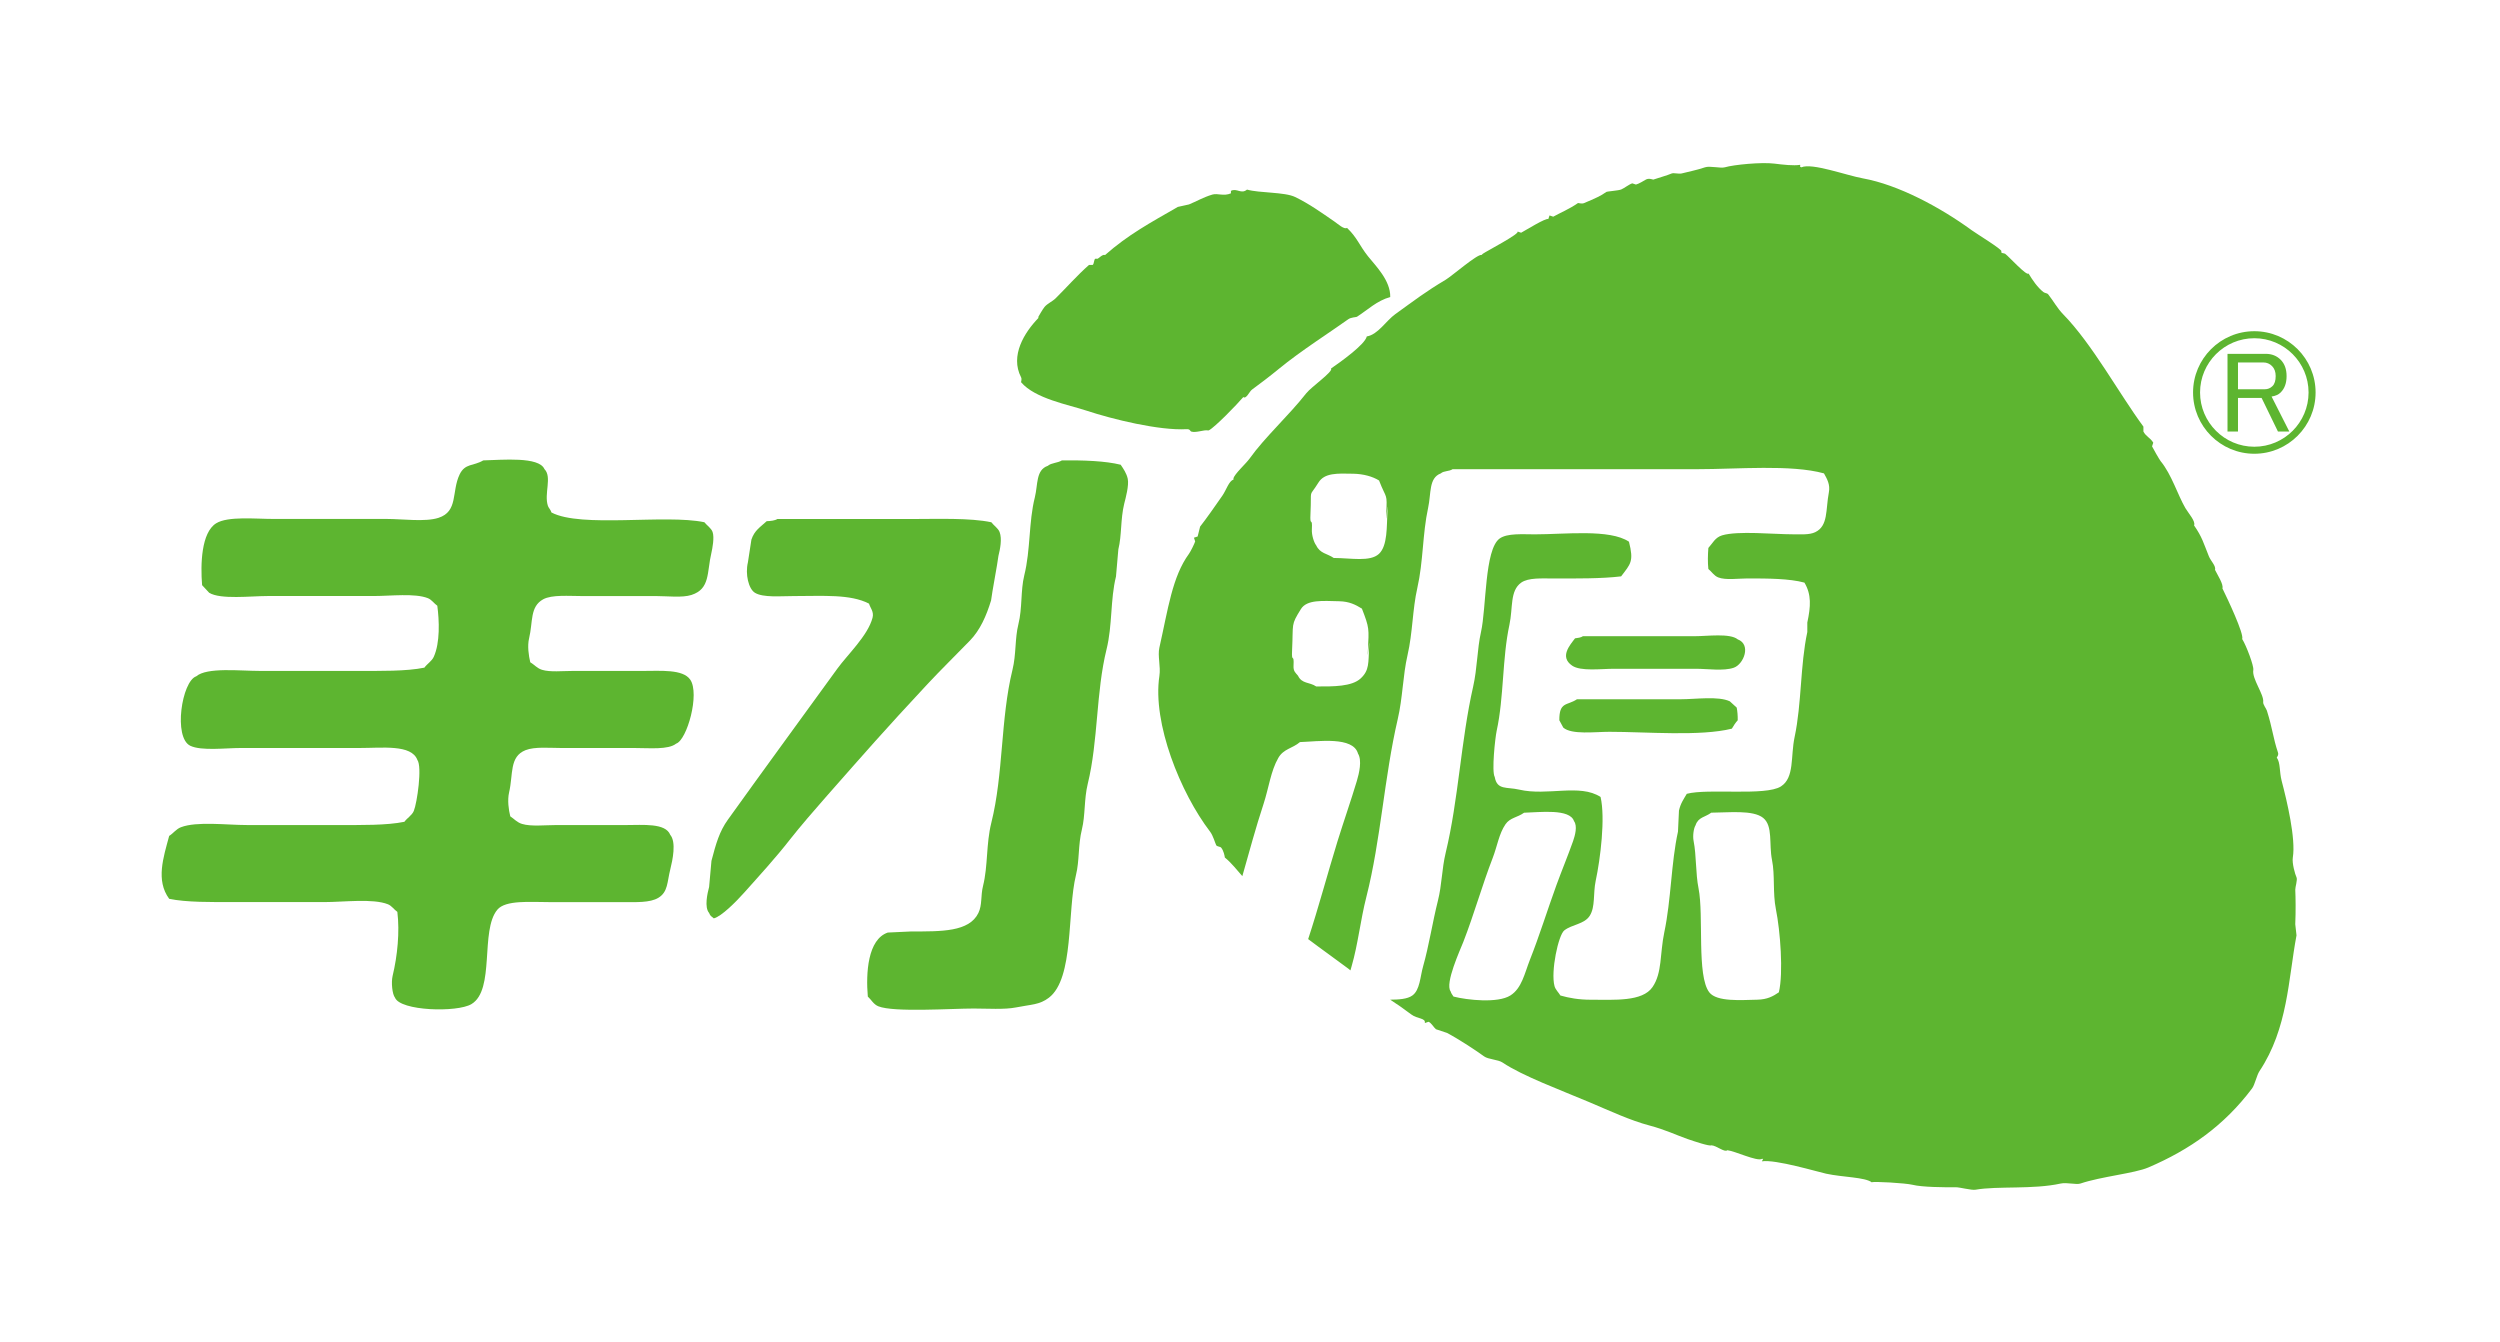 <!-- Generator: Adobe Illustrator 19.0.0, SVG Export Plug-In  -->
<svg version="1.1"
	 xmlns="http://www.w3.org/2000/svg" xmlns:xlink="http://www.w3.org/1999/xlink" xmlns:a="http://ns.adobe.com/AdobeSVGViewerExtensions/3.0/"
	 x="0px" y="0px" width="104.737px" height="56.232px" viewBox="0 0 104.737 56.232"
	 style="enable-background:new 0 0 104.737 56.232;" xml:space="preserve">
<style type="text/css">
	.st0{fill-rule:evenodd;clip-rule:evenodd;fill:#5DB530;}
	.st1{fill:#5DB530;}
	.st2{fill:none;}
</style>
<defs>
</defs>
<g id="XMLID_37_">
	<path id="XMLID_66_" class="st0" d="M52.243,7.943c0.519,0.149,1.578,0.097,2.018,0.311c0.591,0.287,1.088,0.644,1.655,1.035
		c0.138,0.094,0.401,0.339,0.517,0.258c0.437,0.421,0.511,0.726,0.879,1.19c0.31,0.39,0.947,1.01,0.932,1.707
		c-0.564,0.156-0.944,0.539-1.397,0.828c-0.029,0.018-0.245,0.019-0.362,0.103c-0.725,0.519-2.004,1.336-2.896,2.069
		c-0.387,0.318-0.814,0.642-1.138,0.879c-0.109,0.079-0.243,0.413-0.362,0.311c-0.264,0.312-1.2,1.276-1.448,1.397
		c-0.017,0-0.034,0-0.052,0c-0.141-0.029-0.477,0.107-0.672,0.052c-0.069-0.019-0.044-0.112-0.207-0.103
		c-1.145,0.065-3.107-0.417-4.191-0.776c-0.756-0.251-2.153-0.5-2.741-1.19c-0.008-0.009,0.043-0.124,0-0.207
		c-0.471-0.907,0.142-1.882,0.724-2.483c0-0.017,0-0.035,0-0.051c0,0,0.175-0.313,0.259-0.414c0.121-0.145,0.33-0.228,0.465-0.362
		c0.467-0.462,0.904-0.963,1.397-1.397c0.052,0,0.104,0,0.155,0c0.062-0.051,0.047-0.206,0.104-0.259c0.034,0,0.069,0,0.103,0
		c0.043-0.013,0.216-0.207,0.31-0.155c0.962-0.849,1.881-1.345,3.052-2.018c0.155-0.034,0.311-0.068,0.465-0.103
		c0.32-0.13,0.593-0.298,0.982-0.414c0.22-0.064,0.47,0.08,0.776-0.051c0-0.034,0-0.069,0-0.104
		C51.814,7.867,52.001,8.15,52.243,7.943z"/>
	<path id="XMLID_64_" class="st0" d="M20.246,19.288c0.809-0.02,2.333-0.167,2.563,0.364c0.331,0.336-0.026,1.032,0.147,1.545
		c0.028,0.083,0.114,0.156,0.147,0.273c1.244,0.658,4.759,0.064,6.406,0.409c0.1,0.127,0.291,0.25,0.345,0.409
		c0.082,0.231-0.011,0.7-0.048,0.865c-0.198,0.832-0.044,1.517-0.839,1.773c-0.386,0.124-1.011,0.046-1.478,0.046
		c-1.035,0-2.069,0-3.104,0c-0.553,0-1.262-0.064-1.628,0.135c-0.563,0.31-0.423,0.938-0.591,1.637
		c-0.077,0.32-0.016,0.725,0.049,1.001c0.17,0.099,0.282,0.252,0.494,0.317c0.336,0.104,0.866,0.047,1.279,0.047
		c0.971,0,1.94,0,2.908,0c0.789,0,1.712-0.081,2.021,0.364c0.409,0.59-0.133,2.533-0.591,2.682
		c-0.326,0.263-1.125,0.183-1.725,0.183c-1.018,0-2.036,0-3.055,0c-0.512,0-1.141-0.064-1.528,0.09
		c-0.686,0.273-0.511,1.009-0.69,1.773c-0.074,0.322-0.019,0.727,0.05,0.999c0.161,0.106,0.282,0.256,0.494,0.319
		c0.373,0.115,0.973,0.047,1.429,0.047c0.968,0,1.938,0,2.907,0c0.74,0,1.672-0.093,1.872,0.409c0.259,0.309,0.1,1.053,0,1.454
		c-0.132,0.524-0.092,0.936-0.494,1.182c-0.351,0.217-0.948,0.183-1.528,0.183c-1.018,0-2.036,0-3.055,0
		c-0.781,0-1.825-0.095-2.167,0.318c-0.728,0.876-0.084,3.356-1.085,3.955c-0.597,0.358-2.985,0.292-3.203-0.272
		c-0.114-0.139-0.164-0.637-0.099-0.91c0.202-0.839,0.302-1.843,0.198-2.682c-0.134-0.092-0.235-0.255-0.393-0.318
		c-0.63-0.252-1.86-0.092-2.662-0.092c-1.266,0-2.531,0-3.794,0c-0.934,0-1.991,0.014-2.71-0.137c-0.568-0.773-0.243-1.73,0-2.636
		c0.172-0.106,0.294-0.289,0.492-0.363c0.662-0.255,1.923-0.092,2.76-0.092c1.281,0,2.561,0,3.843,0
		c0.951,0,2.023,0.017,2.759-0.136c0.113-0.156,0.32-0.273,0.395-0.456c0.137-0.334,0.357-1.85,0.148-2.138
		c-0.247-0.655-1.472-0.498-2.415-0.498c-1.658,0-3.317,0-4.976,0c-0.638,0-1.654,0.129-2.12-0.092
		c-0.72-0.343-0.357-2.707,0.248-2.911c0.451-0.386,1.826-0.226,2.66-0.226c1.363,0,2.727,0,4.09,0c0.965,0,2.058,0.019,2.808-0.137
		c0.114-0.16,0.312-0.272,0.394-0.456c0.268-0.593,0.23-1.527,0.147-2.138c-0.132-0.09-0.233-0.253-0.393-0.316
		c-0.545-0.217-1.561-0.091-2.267-0.091c-1.478,0-2.956,0-4.435,0c-0.728,0-1.988,0.155-2.463-0.137
		c-0.099-0.107-0.198-0.213-0.296-0.318c-0.071-0.877-0.034-2.206,0.59-2.592c0.495-0.304,1.631-0.182,2.415-0.182
		c1.576,0,3.153,0,4.729,0c0.654,0,1.613,0.134,2.169-0.046c0.834-0.27,0.54-1.09,0.886-1.819
		C19.488,19.401,19.827,19.536,20.246,19.288z"/>
	<g id="XMLID_48_">
		<g id="XMLID_50_">
			<path id="XMLID_51_" class="st0" d="M47.247,20.06c-0.051-0.236-0.182-0.419-0.296-0.59c-0.639-0.16-1.561-0.192-2.463-0.182
				c-0.181,0.113-0.438,0.097-0.591,0.228c-0.505,0.173-0.409,0.784-0.542,1.318c-0.263,1.043-0.175,2.188-0.444,3.273
				c-0.157,0.637-0.076,1.363-0.246,2.046c-0.15,0.598-0.087,1.26-0.248,1.91c-0.504,2.054-0.373,4.358-0.887,6.412
				c-0.22,0.881-0.137,1.806-0.345,2.636c-0.107,0.428-0.028,0.79-0.196,1.139c-0.385,0.796-1.56,0.773-2.809,0.773
				c-0.328,0.014-0.657,0.029-0.986,0.046c-0.841,0.286-0.922,1.697-0.837,2.682c0.147,0.133,0.24,0.329,0.444,0.409
				c0.646,0.259,3.054,0.092,3.99,0.092c0.571,0,1.289,0.051,1.775-0.046c0.641-0.129,0.982-0.103,1.38-0.409
				c1.058-0.816,0.757-3.618,1.132-5.139c0.149-0.598,0.086-1.263,0.248-1.91c0.147-0.597,0.087-1.259,0.245-1.909
				c0.442-1.804,0.343-3.838,0.788-5.637c0.249-1.004,0.155-2.086,0.395-3.048c0.034-0.377,0.065-0.757,0.099-1.137
				c0.147-0.597,0.087-1.259,0.245-1.91C47.159,20.864,47.304,20.342,47.247,20.06z M40.634,26.838
				c0.432-0.446,0.69-1.039,0.887-1.683c0.033-0.302,0.274-1.563,0.308-1.865c0.068-0.278,0.16-0.708,0.049-1.001
				c-0.061-0.158-0.246-0.275-0.346-0.409c-0.9-0.189-2.227-0.136-3.35-0.136h-5.616c-0.1,0.066-0.284,0.086-0.446,0.091
				c-0.268,0.249-0.51,0.381-0.64,0.772c-0.049,0.318-0.098,0.637-0.147,0.956c-0.118,0.488,0.027,1.11,0.296,1.272
				c0.345,0.21,1.076,0.137,1.625,0.137c1.232,0,2.371-0.089,3.153,0.317c0.049,0.176,0.215,0.336,0.148,0.591
				c-0.198,0.752-1.041,1.535-1.478,2.137c-1.535,2.118-3.062,4.201-4.581,6.321c-0.36,0.5-0.502,1.012-0.69,1.727
				c-0.034,0.364-0.067,0.729-0.098,1.092c-0.072,0.271-0.206,0.853,0,1.092c0.054,0.144,0.102,0.135,0.196,0.226
				c0.322-0.08,0.937-0.701,1.281-1.087c0.61-0.684,1.302-1.437,1.922-2.232c0.389-0.498,1.068-1.284,1.48-1.751
				c1.717-1.948,2.398-2.736,4.273-4.749C39.399,28.078,40.082,27.409,40.634,26.838z"/>
		</g>
	</g>
	<g id="XMLID_38_">
		<path id="XMLID_47_" class="st1" d="M72.471,29.382c-0.482-0.228-1.426-0.087-2.051-0.087c-1.451,0-2.901,0-4.353,0
			c-0.417,0.279-0.745,0.09-0.739,0.882c0.056,0.1,0.11,0.203,0.166,0.306c0.352,0.306,1.321,0.176,1.93,0.176
			c1.557,0,3.818,0.199,5.132-0.132c0.062-0.109,0.16-0.26,0.246-0.351c0.003-0.203-0.014-0.383-0.042-0.53
			C72.665,29.559,72.567,29.471,72.471,29.382z"/>
		<path id="XMLID_46_" class="st1" d="M65.986,26.743c-0.217,0.288-0.658,0.774-0.123,1.143c0.357,0.248,1.213,0.132,1.765,0.132
			c1.136,0,2.272,0,3.406,0c0.497,0,1.182,0.104,1.603-0.044c0.419-0.147,0.738-0.972,0.165-1.188
			c-0.326-0.267-1.273-0.132-1.807-0.132c-1.561,0-3.12,0-4.679,0C66.239,26.711,66.098,26.729,65.986,26.743z"/>
		<path id="XMLID_39_" class="st1" d="M96.16,37.273c-0.004-0.104,0.101-0.418,0.052-0.517c-0.059-0.12-0.194-0.597-0.155-0.829
			c0.131-0.793-0.25-2.386-0.466-3.207c-0.104-0.399-0.046-0.753-0.207-0.983c0.028-0.046,0.084-0.11,0.052-0.207
			c-0.21-0.627-0.224-0.993-0.465-1.757c-0.029-0.093-0.169-0.258-0.155-0.363c0.041-0.313-0.481-0.976-0.414-1.344
			c0.029-0.157-0.288-1.01-0.466-1.294c0.087-0.202-0.618-1.696-0.828-2.121c0.054-0.172-0.21-0.567-0.31-0.776
			c0.049-0.163-0.177-0.369-0.258-0.57c-0.23-0.568-0.276-0.793-0.62-1.293c0.076-0.169-0.233-0.504-0.363-0.724
			c-0.319-0.545-0.577-1.409-1.035-1.965c-0.054-0.066-0.326-0.545-0.362-0.622c0.018-0.051,0.035-0.103,0.051-0.155
			c-0.129-0.212-0.301-0.252-0.413-0.466c0-0.069,0-0.138,0-0.207c-1.013-1.371-2.135-3.451-3.363-4.707
			c-0.24-0.245-0.408-0.556-0.621-0.828c-0.053-0.068-0.136-0.048-0.207-0.103c-0.249-0.197-0.451-0.494-0.621-0.776
			c-0.08,0.115-0.818-0.707-0.982-0.828c-0.04-0.029-0.197-0.008-0.155-0.104c0.033-0.077-1.037-0.731-1.241-0.879
			c-1.339-0.977-3.089-1.907-4.552-2.173c-0.721-0.131-2.144-0.662-2.586-0.465c-0.105-0.048-0.034,0.011-0.052-0.104
			c-0.275,0.045-0.719-0.006-1.086-0.052c-0.534-0.066-1.689,0.044-2.069,0.155c-0.182,0.052-0.63-0.069-0.829,0
			c-0.314,0.109-0.728,0.193-0.982,0.258c-0.114,0.029-0.333-0.034-0.414,0c-0.199,0.085-0.542,0.178-0.775,0.258
			c-0.048-0.011-0.193-0.069-0.311,0c-0.082,0.049-0.3,0.18-0.414,0.207c-0.051-0.017-0.103-0.034-0.154-0.051
			c-0.135,0.042-0.339,0.206-0.466,0.258c-0.116,0.047-0.586,0.077-0.622,0.103c-0.225,0.165-0.479,0.275-0.93,0.466
			c-0.108,0.046-0.24-0.013-0.258,0c-0.358,0.25-0.775,0.423-1.035,0.57c-0.052-0.018-0.103-0.035-0.155-0.052
			c-0.018,0.052-0.034,0.104-0.052,0.155c-0.082-0.074-0.974,0.483-1.138,0.569c-0.051-0.017-0.103-0.034-0.155-0.052
			c0.15,0.072-1.284,0.818-1.448,0.932c-0.018,0.016-0.035,0.034-0.052,0.051c-0.176-0.048-1.241,0.88-1.5,1.035
			c-0.875,0.523-1.274,0.839-2.121,1.448c-0.381,0.273-0.723,0.856-1.19,0.931c-0.076,0.342-1.113,1.078-1.5,1.345
			c0.122,0.109-0.826,0.769-1.035,1.035c-0.735,0.939-1.738,1.842-2.378,2.741c-0.149,0.207-0.64,0.652-0.673,0.828
			c0,0.017,0,0.034,0,0.052c-0.186,0.044-0.303,0.439-0.466,0.672c-0.288,0.416-0.687,0.985-0.931,1.294
			c-0.034,0.138-0.069,0.275-0.103,0.414c-0.052,0.017-0.104,0.034-0.155,0.051c0.017,0.052,0.034,0.104,0.051,0.155
			c-0.021,0.078-0.189,0.423-0.258,0.517c-0.703,0.964-0.875,2.309-1.241,3.932c-0.08,0.356,0.061,0.788,0,1.19
			c-0.299,1.974,0.886,4.901,2.122,6.518c0.13,0.169,0.21,0.475,0.258,0.569c0.032,0.063,0.165,0.054,0.207,0.103
			c0.105,0.126,0.147,0.346,0.155,0.414c0.301,0.246,0.507,0.531,0.733,0.78c0.292-1.022,0.564-2.043,0.889-3.025
			c0.221-0.678,0.302-1.38,0.619-1.929c0.221-0.383,0.589-0.392,0.907-0.662c0.776-0.026,2.227-0.247,2.431,0.482
			c0.175,0.283,0.048,0.824-0.048,1.145c-0.246,0.821-0.557,1.71-0.811,2.53c-0.425,1.382-0.801,2.798-1.229,4.097
			c0.547,0.414,1.17,0.854,1.682,1.238c0.03,0.023,0.06,0.049,0.089,0.073c0.019-0.067,0.038-0.132,0.052-0.183
			c0.266-0.917,0.365-1.916,0.617-2.903c0.603-2.37,0.747-5.006,1.312-7.438c0.21-0.894,0.214-1.833,0.411-2.684
			c0.218-0.942,0.205-1.915,0.411-2.817c0.251-1.1,0.215-2.267,0.45-3.345c0.136-0.62,0.021-1.261,0.534-1.452
			c0.122-0.114,0.348-0.076,0.493-0.176c3.422,0,6.844,0,10.264,0c1.666,0,3.919-0.205,5.295,0.176
			c0.128,0.23,0.268,0.469,0.205,0.793c-0.14,0.738-0.02,1.407-0.574,1.671c-0.245,0.117-0.601,0.088-0.943,0.088
			c-0.798,0-2.295-0.155-2.957,0.044c-0.297,0.091-0.389,0.326-0.575,0.528c-0.022,0.284-0.03,0.601,0,0.881
			c0.136,0.108,0.235,0.282,0.411,0.352c0.311,0.124,0.85,0.044,1.231,0.044c0.85,0,1.757,0.004,2.383,0.175
			c0.298,0.499,0.266,0.994,0.121,1.673c0,0.132,0,0.266,0,0.397c-0.3,1.399-0.234,2.996-0.532,4.399
			c-0.175,0.82,0.002,1.703-0.575,2.071c-0.645,0.408-3.049,0.072-3.942,0.308c-0.127,0.218-0.261,0.398-0.328,0.704
			c-0.014,0.293-0.027,0.587-0.041,0.879c-0.289,1.308-0.285,2.859-0.575,4.227c-0.187,0.892-0.081,1.689-0.492,2.287
			c-0.424,0.618-1.59,0.53-2.587,0.53c-0.506,0-0.91-0.074-1.272-0.177c-0.073-0.123-0.208-0.246-0.247-0.395
			c-0.164-0.61,0.162-2.141,0.411-2.333c0.327-0.255,0.841-0.255,1.068-0.617c0.235-0.376,0.135-0.929,0.245-1.452
			c0.2-0.933,0.41-2.643,0.206-3.52c-0.869-0.567-2.224-0.032-3.409-0.308c-0.522-0.122-0.927,0.032-1.025-0.529
			c-0.136-0.225,0.017-1.639,0.081-1.936c0.308-1.412,0.229-3.03,0.535-4.445c0.153-0.713,0.012-1.419,0.492-1.762
			c0.303-0.214,0.867-0.174,1.354-0.174c0.944,0,2.016,0.011,2.833-0.089c0.396-0.524,0.54-0.618,0.328-1.452
			c-0.806-0.54-2.679-0.308-3.941-0.308c-0.517,0-1.157-0.055-1.478,0.176c-0.634,0.459-0.552,2.91-0.78,3.917
			c-0.163,0.722-0.153,1.516-0.329,2.288c-0.514,2.267-0.614,4.739-1.149,6.954c-0.168,0.701-0.155,1.335-0.329,2.023
			c-0.222,0.882-0.373,1.876-0.615,2.729c-0.129,0.448-0.132,1-0.452,1.232c-0.21,0.154-0.58,0.173-0.93,0.176
			c0.287,0.186,0.571,0.382,0.881,0.617c0.261,0.197,0.613,0.143,0.57,0.362c0.052-0.017,0.103-0.036,0.155-0.053
			c0.112,0.037,0.223,0.243,0.31,0.312c0.155,0.052,0.311,0.103,0.466,0.155c0.537,0.286,1.245,0.758,1.553,0.983
			c0.178,0.13,0.583,0.129,0.775,0.259c0.826,0.557,2.434,1.153,3.621,1.654c0.912,0.385,1.72,0.767,2.535,0.983
			c0.682,0.182,1.102,0.395,1.603,0.57c0.287,0.099,0.915,0.308,0.983,0.259c0.215,0.004,0.553,0.312,0.673,0.206
			c0.317,0.032,1.239,0.479,1.448,0.363c0.016,0,0.034,0,0.052,0c-0.018,0.033-0.036,0.069-0.052,0.102
			c0.573-0.089,2.337,0.442,2.69,0.518c0.706,0.153,1.621,0.143,1.913,0.362c0.061-0.047,1.417,0.031,1.706,0.103
			c0.397,0.1,1.317,0.109,1.81,0.103c0.176,0,0.665,0.133,0.828,0.104c0.932-0.163,2.418-0.004,3.57-0.259
			c0.263-0.057,0.653,0.06,0.827,0c0.872-0.295,2.269-0.426,2.845-0.673c1.737-0.744,3.174-1.752,4.345-3.31
			c0.118-0.156,0.195-0.551,0.311-0.725c1.196-1.797,1.205-3.849,1.552-5.69c-0.017-0.155-0.034-0.309-0.052-0.464
			C96.183,38.17,96.175,37.619,96.16,37.273z M57.358,27.108c-0.034,0.668,0.014,0.972-0.351,1.313
			c-0.371,0.345-1.14,0.342-1.865,0.338c-0.285-0.192-0.597-0.102-0.763-0.45c-0.095-0.117-0.198-0.182-0.187-0.408
			c0.03-0.597-0.091-0.053-0.06-0.673c0.056-1.143-0.061-1.017,0.369-1.711c0.252-0.406,0.913-0.343,1.606-0.328
			c0.42,0.01,0.675,0.14,0.95,0.309c0.318,0.819,0.296,0.836,0.251,1.741C57.272,27.938,57.389,26.462,57.358,27.108z
			 M58.127,21.395c-0.034,0.669,0.009,1.468-0.356,1.809c-0.371,0.344-1.168,0.175-1.894,0.172
			c-0.283-0.194-0.569-0.179-0.736-0.529c-0.094-0.116-0.192-0.433-0.181-0.659c0.031-0.597-0.09-0.052-0.058-0.674
			c0.054-1.142-0.095-0.606,0.335-1.299c0.253-0.406,0.774-0.384,1.468-0.368c0.419,0.01,0.796,0.114,1.07,0.283
			c0.317,0.819,0.346,0.492,0.3,1.396C58.04,22.227,58.16,20.75,58.127,21.395z M63.277,41.705
			c-0.525,0.332-1.802,0.195-2.383,0.046c-0.052-0.093-0.085-0.103-0.122-0.22c-0.245-0.332,0.403-1.734,0.533-2.069
			c0.456-1.173,0.791-2.381,1.232-3.52c0.191-0.495,0.26-1.007,0.534-1.408c0.19-0.28,0.507-0.286,0.779-0.485
			c0.67-0.019,1.918-0.179,2.093,0.353c0.152,0.206,0.042,0.601-0.039,0.836c-0.212,0.601-0.481,1.248-0.699,1.847
			c-0.383,1.055-0.718,2.139-1.109,3.124C63.869,40.788,63.755,41.404,63.277,41.705z M74.525,41.573
			c-0.247,0.169-0.485,0.299-0.901,0.309c-0.691,0.014-1.7,0.097-2.014-0.309c-0.533-0.694-0.224-3.214-0.45-4.356
			c-0.125-0.621-0.087-1.385-0.206-1.981c-0.045-0.226,0.005-0.544,0.081-0.661c0.114-0.348,0.402-0.335,0.658-0.528
			c0.723-0.003,1.752-0.125,2.176,0.22c0.416,0.339,0.235,1.092,0.369,1.762c0.13,0.645,0.024,1.368,0.164,2.068
			C74.584,39.002,74.72,40.755,74.525,41.573z"/>
	</g>
</g>
<g id="XMLID_33_">
	<path id="XMLID_34_" class="st1" d="M93.322,14.824h1.599c0.254,0,0.463,0.083,0.627,0.248c0.165,0.165,0.248,0.393,0.248,0.685
		c0,0.292-0.082,0.521-0.248,0.685c-0.088,0.089-0.215,0.146-0.381,0.171l0.743,1.465h-0.476l-0.685-1.408H93.76v1.408h-0.439
		V14.824z M93.76,15.185v1.123h1.122c0.127,0,0.234-0.044,0.324-0.133c0.089-0.089,0.133-0.229,0.133-0.419
		c0-0.177-0.051-0.317-0.152-0.419c-0.101-0.102-0.222-0.152-0.361-0.152H93.76z"/>
</g>
<path id="XMLID_28_" class="st1" d="M94.445,19.01c-1.415,0-2.567-1.151-2.567-2.567s1.152-2.567,2.567-2.567
	c1.415,0,2.566,1.151,2.566,2.567S95.86,19.01,94.445,19.01z M94.445,14.17c-1.254,0-2.274,1.02-2.274,2.273s1.02,2.273,2.274,2.273
	c1.253,0,2.272-1.02,2.272-2.273S95.698,14.17,94.445,14.17z"/>
<rect id="XMLID_27_" class="st2" width="104.737" height="56.232"/>
</svg>